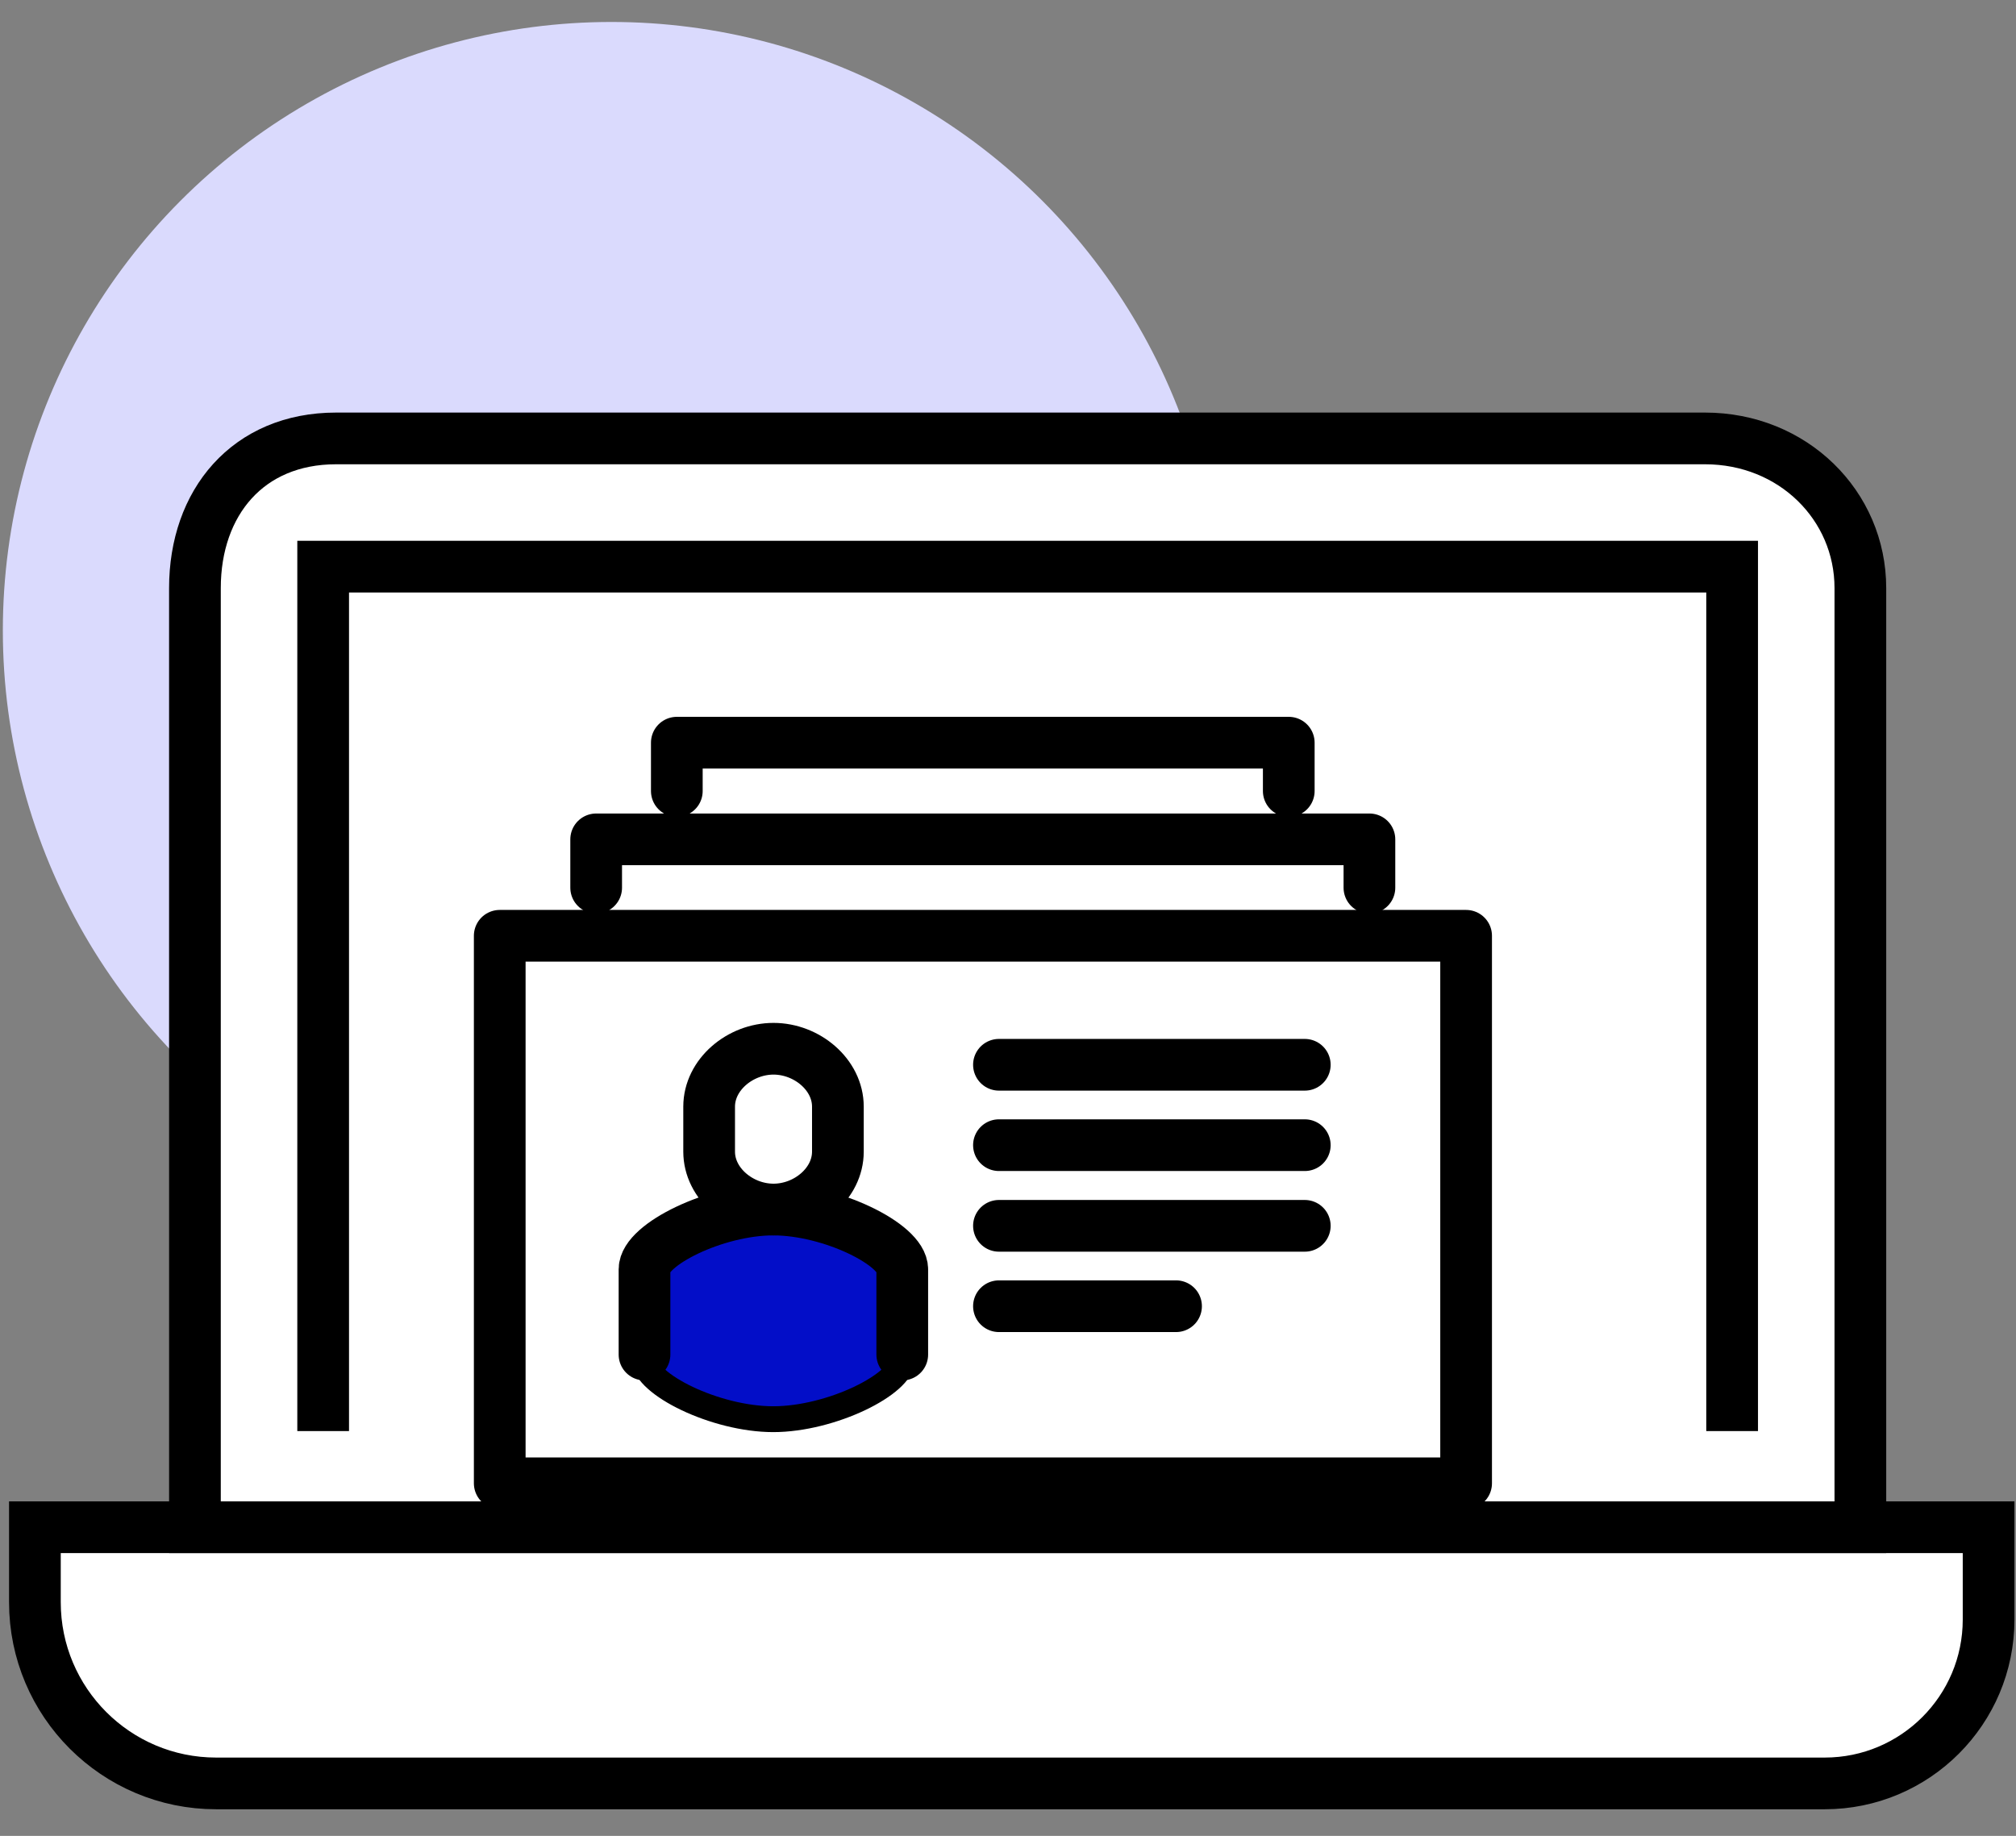 <svg xmlns="http://www.w3.org/2000/svg" id="Layer_38" data-name="Layer 38" viewBox="0 0 77.98 71.02"><rect x="0" y="0" width="77.98" height="71.02" fill="#808080" stroke="none"/><defs><style>      .cls-1, .cls-2, .cls-3, .cls-4, .cls-5, .cls-6 {        stroke: #000;      }      .cls-1, .cls-2, .cls-5, .cls-6 {        stroke-width: 2px;      }      .cls-1, .cls-3, .cls-4, .cls-5, .cls-6 {        stroke-miterlimit: 10;      }      .cls-1, .cls-4, .cls-7 {        fill: #fff;      }      .cls-2 {        stroke-linejoin: round;      }      .cls-2, .cls-5 {        stroke-linecap: round;      }      .cls-2, .cls-5, .cls-6 {        fill: none;      }      .cls-3 {        fill: #030ec8;      }      .cls-8 {        fill: #dadafd;      }      .cls-8, .cls-7 {        stroke-width: 0px;      }    </style></defs><circle class="cls-8" cx="23.65" cy="24.39" r="23.54"></circle><path class="cls-1" d="m1.35,59.08h75.57v3.57c0,3.5-2.84,6.34-6.34,6.34H8.36c-3.87,0-7.01-3.14-7.01-7.01v-2.9h0Z"></path><path class="cls-1" d="m65.95,16.96c3.4,0,6.01,2.59,6.01,5.79v36.33H7.54V22.75c0-3.31,2.05-5.79,5.46-5.79h52.96Z"></path><polyline class="cls-6" points="12.5 55.36 12.5 21.92 67 21.92 67 55.36"></polyline><rect class="cls-7" x="23.78" y="40.4" width="30.66" height="4" transform="translate(-3.29 81.5) rotate(-90)"></rect><line class="cls-6" x1="26.69" y1="40.61" x2="38.55" y2="40.61"></line><line class="cls-6" x1="26.69" y1="45.7" x2="42.6" y2="45.7"></line><line class="cls-6" x1="26.69" y1="50.71" x2="42.6" y2="50.71"></line><polygon class="cls-4" points="52.97 36.2 52.97 32.47 49.85 32.47 49.85 28.73 26.18 28.73 26.18 32.47 23.06 32.47 23.06 36.2 19.33 36.2 19.33 57.38 56.7 57.38 56.7 36.2 52.97 36.2"></polygon><rect class="cls-2" x="19.33" y="36.2" width="37.38" height="21.18"></rect><polyline class="cls-2" points="23.06 34.34 23.06 32.47 52.97 32.47 52.97 34.34"></polyline><polyline class="cls-2" points="26.18 30.6 26.18 28.73 49.85 28.73 49.85 30.6"></polyline><line class="cls-2" x1="38.64" y1="41.19" x2="50.47" y2="41.19"></line><line class="cls-2" x1="38.64" y1="44.3" x2="50.47" y2="44.3"></line><line class="cls-2" x1="38.64" y1="47.42" x2="50.47" y2="47.42"></line><line class="cls-2" x1="38.64" y1="50.53" x2="45.49" y2="50.53"></line><g><path class="cls-3" d="m34.9,49.1c0-.95-2.74-2.31-4.99-2.31-2.24,0-4.98,1.36-4.98,2.31v3.49c0,.95,2.74,2.31,4.98,2.31,2.24,0,4.99-1.36,4.99-2.31v-3.49Z"></path><path class="cls-5" d="m34.9,52.4v-3.3c0-.95-2.74-2.31-4.99-2.31-2.24,0-4.98,1.36-4.98,2.31v3.3"></path><path class="cls-1" d="m29.92,40.57c-1.29,0-2.49,1-2.49,2.24v1.74c0,1.24,1.2,2.24,2.49,2.24s2.49-1,2.49-2.24v-1.74c0-1.24-1.2-2.24-2.49-2.24Z"></path></g></svg>
